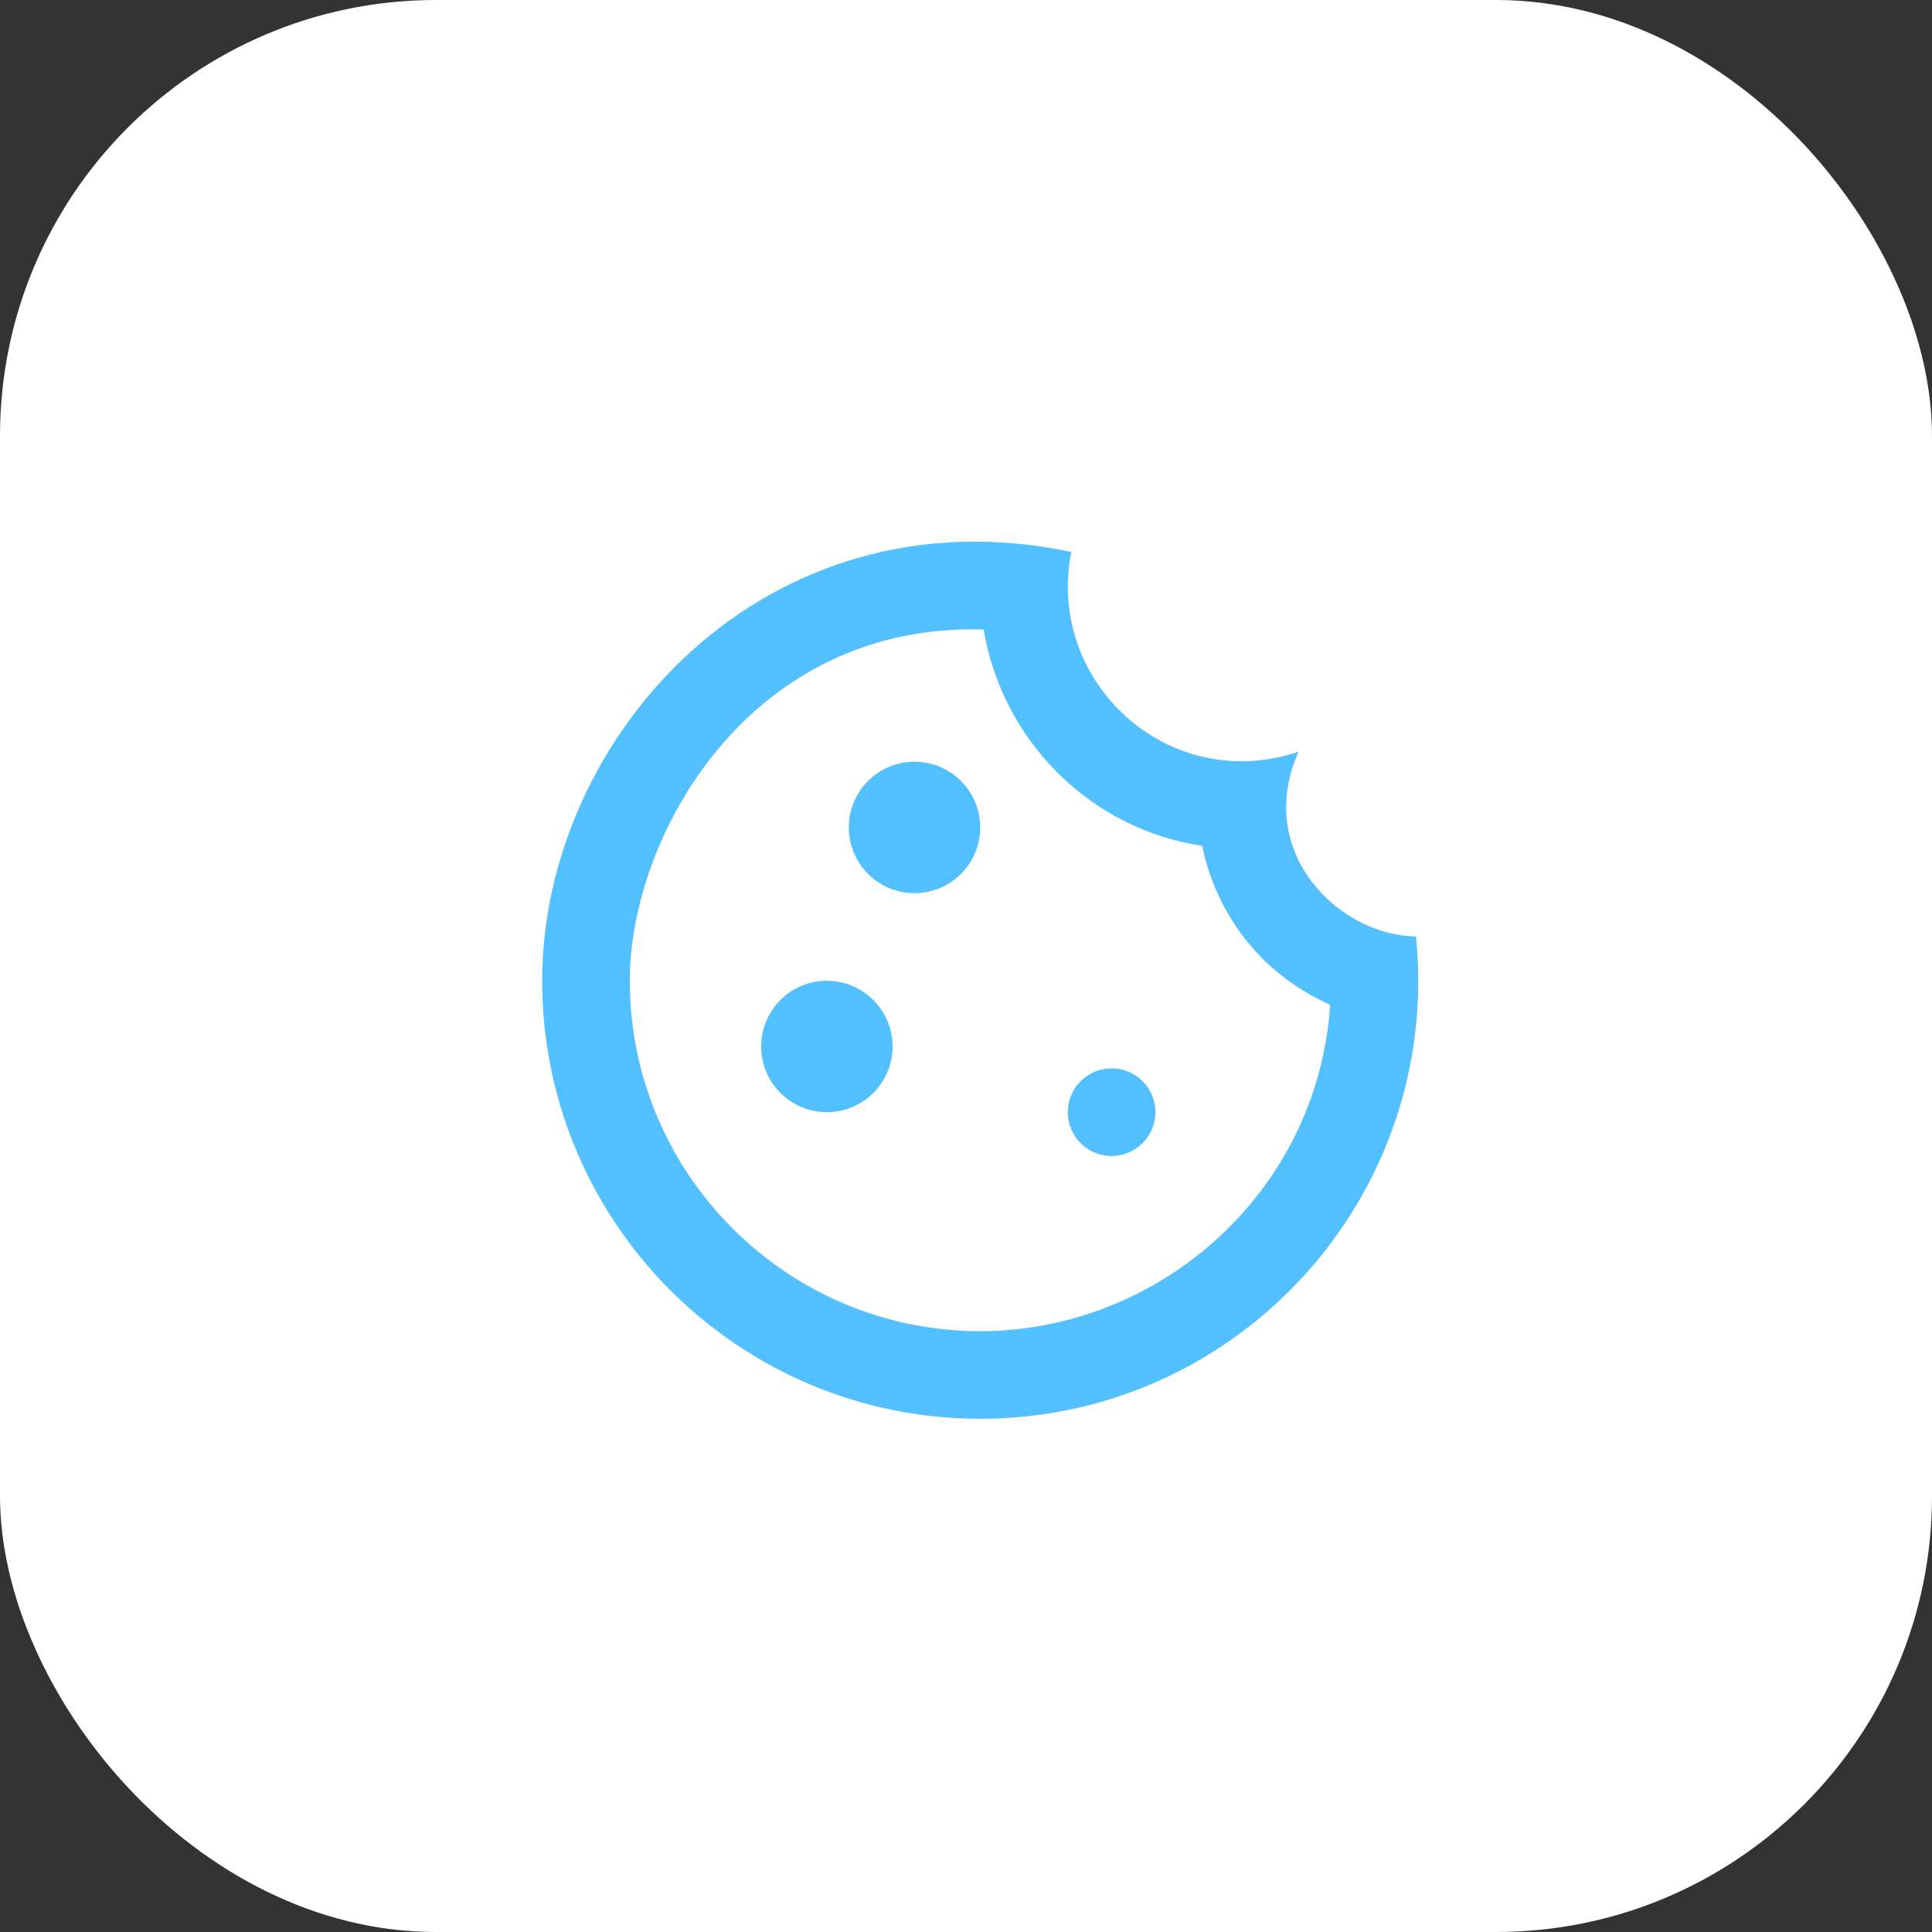 <svg width="68" height="68" viewBox="0 0 68 68" fill="none" xmlns="http://www.w3.org/2000/svg">
<rect x="0" y="0" width="68" height="68" fill="#333333" stroke="none"/>
<rect width="68" height="68" rx="15.346" fill="white"/>
<path d="M32.187 31.436C33.464 31.436 34.5 30.401 34.5 29.124C34.5 27.847 33.464 26.811 32.187 26.811C30.91 26.811 29.875 27.847 29.875 29.124C29.875 30.401 30.91 31.436 32.187 31.436Z" fill="#52BFFF"/>
<path d="M29.104 39.145C30.381 39.145 31.416 38.109 31.416 36.832C31.416 35.555 30.381 34.52 29.104 34.52C27.827 34.52 26.791 35.555 26.791 36.832C26.791 38.109 27.827 39.145 29.104 39.145Z" fill="#52BFFF"/>
<path d="M39.125 40.686C39.976 40.686 40.666 39.996 40.666 39.145C40.666 38.293 39.976 37.603 39.125 37.603C38.273 37.603 37.583 38.293 37.583 39.145C37.583 39.996 38.273 40.686 39.125 40.686Z" fill="#52BFFF"/>
<path d="M49.839 32.963C47.08 32.916 44.135 29.956 45.708 26.457C41.129 27.998 36.797 24.006 37.706 19.427C26.961 17.161 19.083 25.902 19.083 34.52C19.083 43.03 25.99 49.936 34.5 49.936C43.58 49.936 50.749 42.105 49.839 32.963ZM34.5 46.853C27.701 46.853 22.166 41.319 22.166 34.52C22.166 29.417 26.375 21.909 34.623 22.156C35.27 26.071 38.385 29.186 42.316 29.771C42.424 30.326 43.118 33.703 46.818 35.368C46.37 42.012 40.759 46.853 34.5 46.853Z" fill="#52BFFF"/>
</svg>
